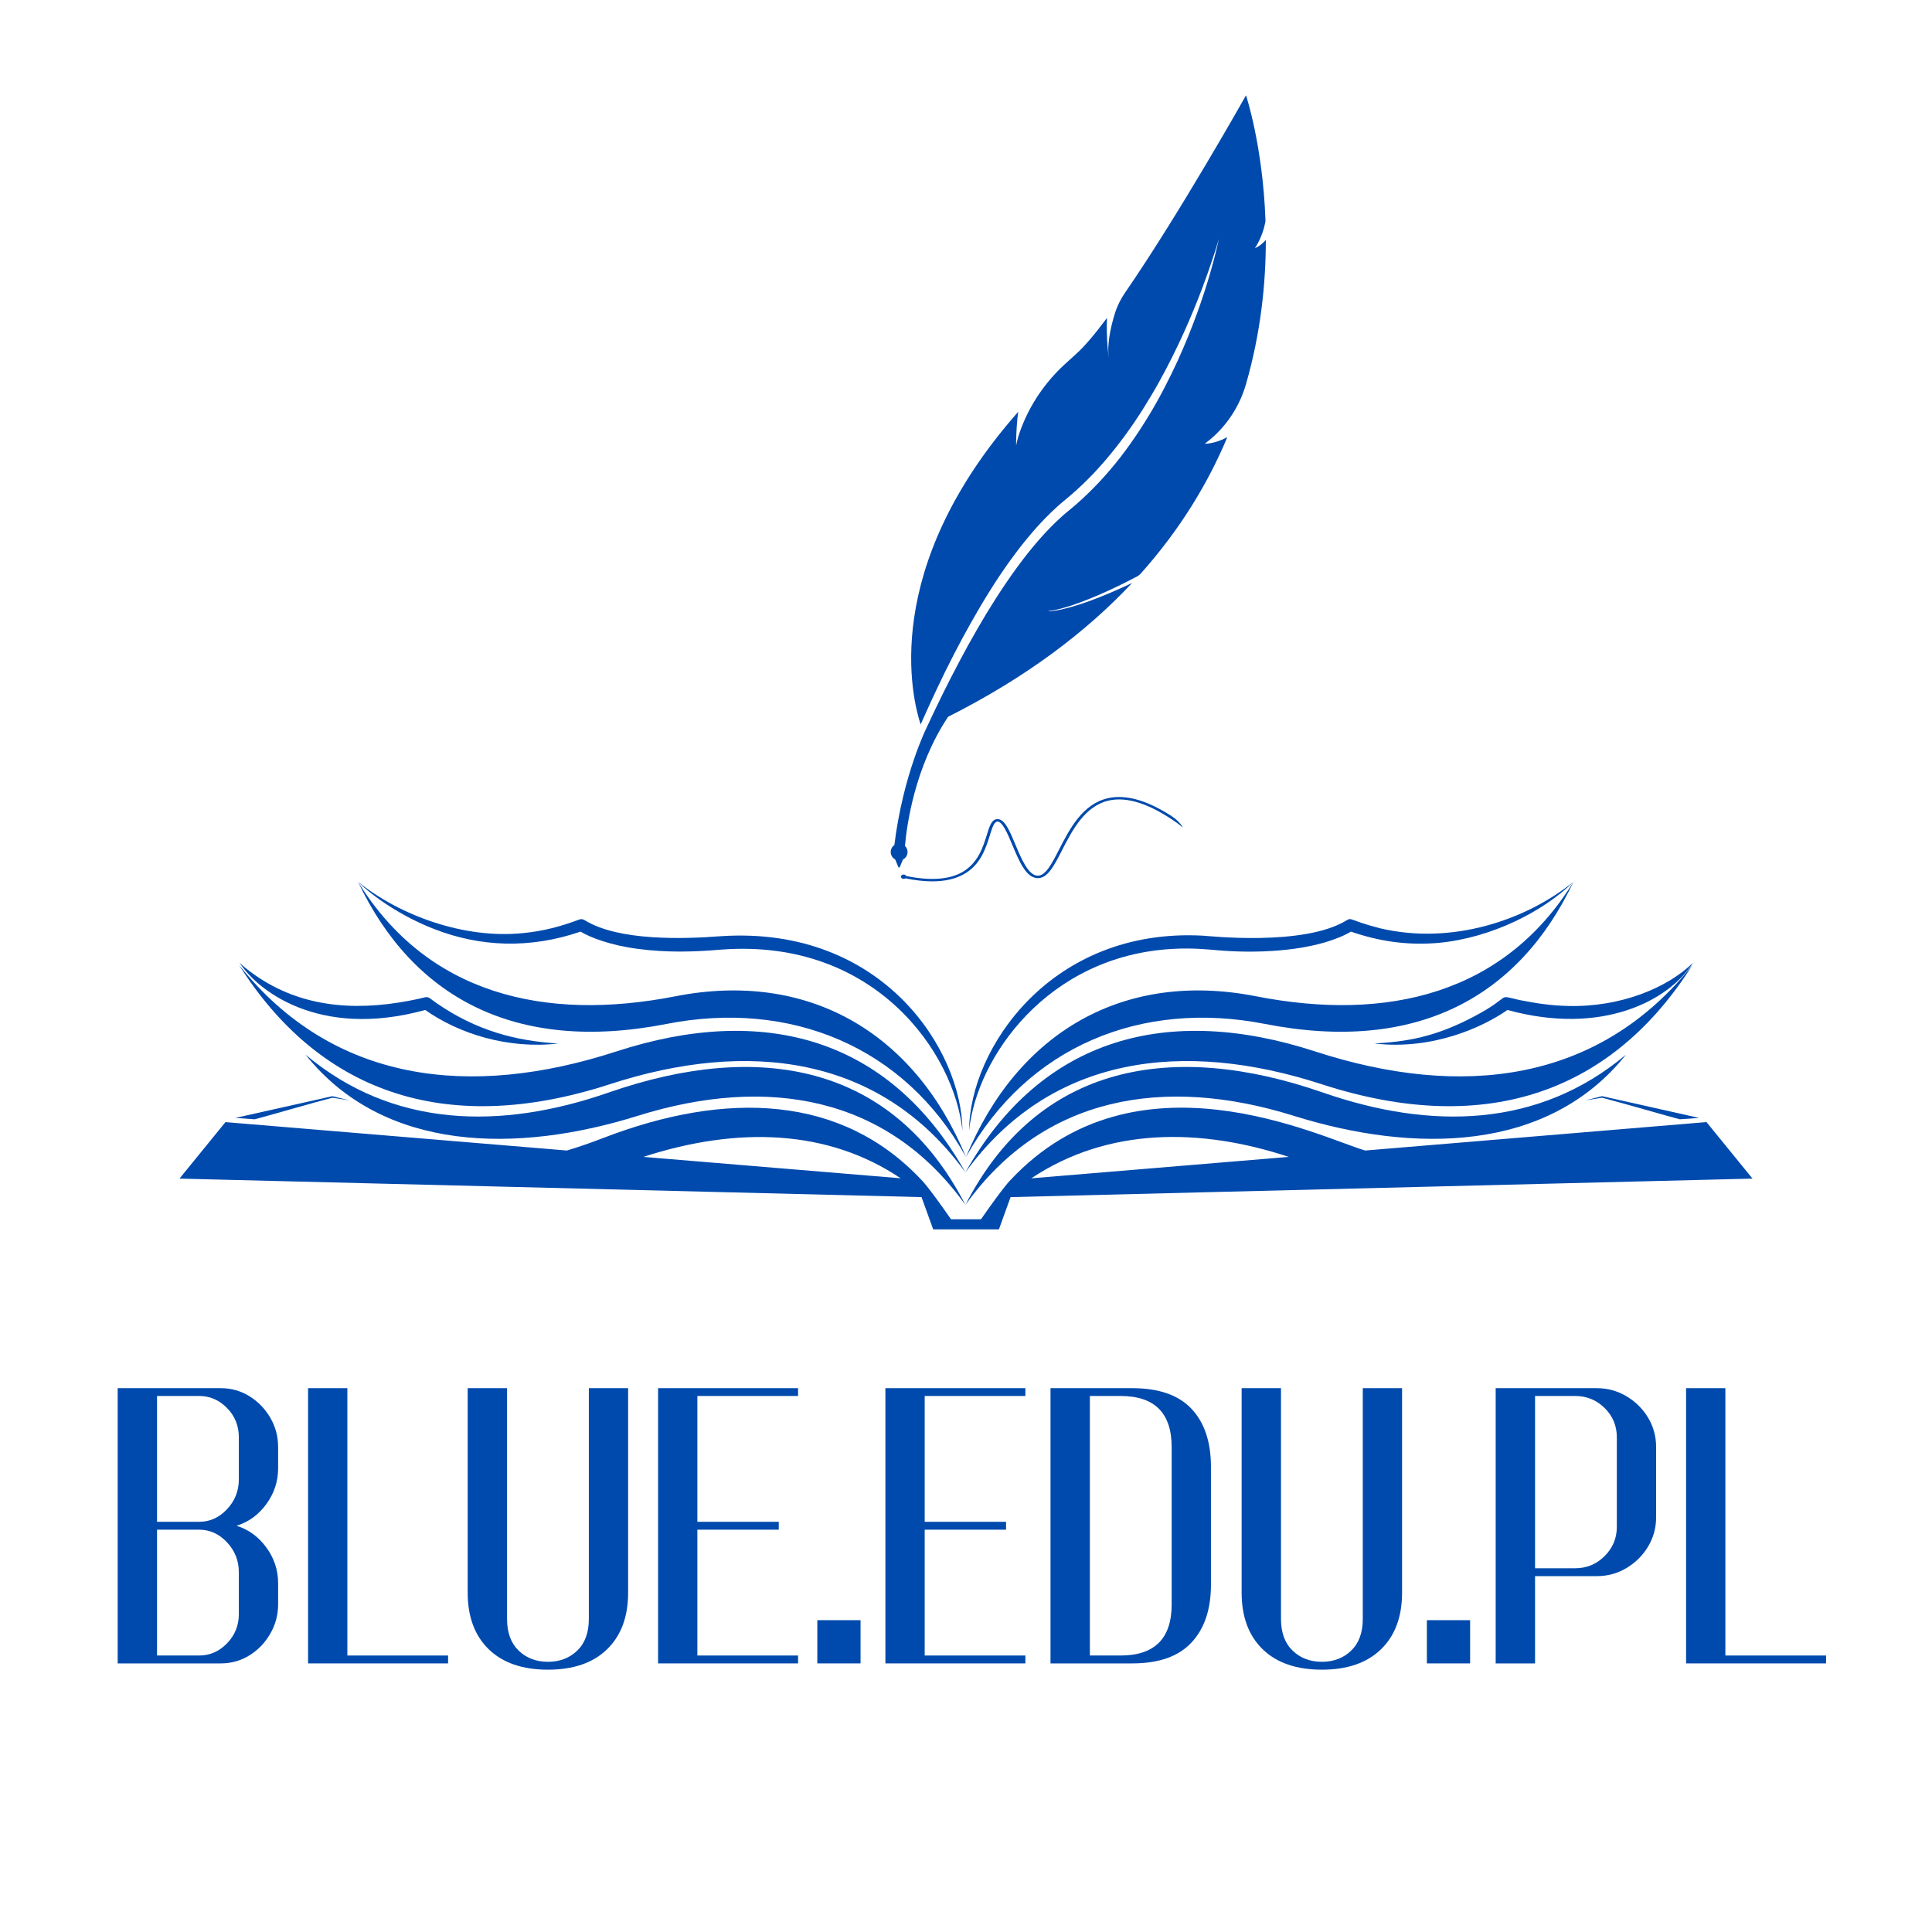 <svg xmlns="http://www.w3.org/2000/svg" xmlns:xlink="http://www.w3.org/1999/xlink" width="500" viewBox="0 0 375 375" height="500" preserveAspectRatio="xMidYMid meet"><defs><g></g><clipPath id="d44e4ef422"><path d="M 34.836 215 L 340.086 215 L 340.086 238.621 L 34.836 238.621 Z M 34.836 215 " clip-rule="nonzero"></path></clipPath><clipPath id="bbfd4ea56f"><path d="M 69 171.121 L 188 171.121 L 188 225 L 69 225 Z M 69 171.121 " clip-rule="nonzero"></path></clipPath><clipPath id="cb49e01e1d"><path d="M 69 171.121 L 187 171.121 L 187 220 L 69 220 Z M 69 171.121 " clip-rule="nonzero"></path></clipPath><clipPath id="8580bc0a34"><path d="M 188 171.121 L 306 171.121 L 306 220 L 188 220 Z M 188 171.121 " clip-rule="nonzero"></path></clipPath><clipPath id="8371493292"><path d="M 187 171.121 L 306 171.121 L 306 225 L 187 225 Z M 187 171.121 " clip-rule="nonzero"></path></clipPath><clipPath id="b33ef01824"><path d="M 172 18.457 L 245.719 18.457 L 245.719 169 L 172 169 Z M 172 18.457 " clip-rule="nonzero"></path></clipPath><clipPath id="b296d0c006"><path d="M 174 154 L 230 154 L 230 171.457 L 174 171.457 Z M 174 154 " clip-rule="nonzero"></path></clipPath><clipPath id="25535fe02c"><rect x="0" width="337" y="0" height="152"></rect></clipPath></defs><path fill="#004aad" d="M 64.52 212.766 C 64.559 212.773 67.727 213.566 67.77 213.578 L 64.523 213.066 C 61.336 213.871 51.438 216.75 49.441 217.254 L 45.688 216.988 C 45.688 216.988 64.461 212.773 64.52 212.766 " fill-opacity="1" fill-rule="nonzero"></path><path fill="#004aad" d="M 310.961 212.766 C 310.922 212.773 307.754 213.566 307.711 213.578 L 310.957 213.066 C 314.145 213.871 324.039 216.75 326.039 217.254 L 329.793 216.988 C 329.793 216.988 311.02 212.773 310.961 212.766 " fill-opacity="1" fill-rule="nonzero"></path><g clip-path="url(#d44e4ef422)"><path fill="#004aad" d="M 200.176 228.711 C 215.152 218.727 233.121 218.926 250.148 224.551 Z M 124.871 224.551 C 143.207 218.602 160.711 219.203 174.812 228.703 Z M 331.23 217.797 L 264.98 223.316 C 256.098 220.688 220.559 202.98 196.148 229.031 C 196.145 229.035 195.027 230.023 190.41 236.656 C 188.363 236.656 186.535 236.656 184.594 236.656 C 179.973 230.02 178.863 229.039 178.863 229.039 C 163.445 212.582 141.098 211.598 116.953 220.934 C 114.648 221.824 112.344 222.621 110.039 223.316 C 106.555 223.027 47.145 218.082 43.762 217.801 L 34.836 228.766 C 39.492 228.883 174.215 232.242 178.867 232.359 L 181.133 238.625 C 193.727 238.625 181.234 238.625 193.887 238.625 L 196.152 232.359 L 340.16 228.766 L 331.23 217.797 " fill-opacity="1" fill-rule="nonzero"></path></g><path fill="#004aad" d="M 187.387 227.562 C 170.828 204.703 145.02 201.781 118.398 210.438 C 85.676 221.074 61.559 211.305 46.398 187.305 C 64.68 210.23 91.293 213.301 119.645 204.082 C 148.055 194.844 172.555 201.207 187.387 227.562 " fill-opacity="1" fill-rule="nonzero"></path><path fill="#004aad" d="M 187.387 233.875 C 172.258 212.738 148.938 208.719 123.82 216.57 C 100.41 223.895 74.477 223.715 59.309 204.711 C 76.277 218.953 97.18 219.352 118.188 212.043 C 147.324 201.91 173.332 206.484 187.387 233.875 " fill-opacity="1" fill-rule="nonzero"></path><path fill="#004aad" d="M 108.332 202.547 C 100.113 202.035 92.551 200.082 84.797 194.75 C 82.734 193.324 83.453 193.344 81.285 193.867 C 70.492 196.223 59.711 195.969 50.348 189.844 C 49.234 189.105 47.727 188.062 46.508 186.867 C 49.754 191.992 61.688 201.793 82.535 196.035 C 89.035 200.629 98.566 203.672 108.332 202.547 " fill-opacity="1" fill-rule="nonzero"></path><g clip-path="url(#bbfd4ea56f)"><path fill="#004aad" d="M 187.496 224.586 C 175.566 203.062 153.32 194.051 129.375 198.746 C 99.938 204.512 80.09 193.523 69.492 171.156 C 82.902 192.918 105.613 198.371 131.117 193.375 C 156.68 188.363 177.43 200.223 187.496 224.586 " fill-opacity="1" fill-rule="nonzero"></path></g><g clip-path="url(#cb49e01e1d)"><path fill="#004aad" d="M 139.934 181.715 C 132.469 182.289 120.035 182.641 113.52 178.629 C 113.176 178.418 112.836 178.328 112.43 178.48 C 108.824 179.848 105.355 180.746 101.496 181.117 C 90.109 182.281 77.633 177.719 69.492 171.156 C 72.477 174.109 78.031 177.914 84.281 180.328 C 93.195 183.809 102.828 184.203 112.684 180.828 C 114.594 181.984 118.578 183.5 123.805 184.176 C 129.492 184.93 134.641 184.773 140.137 184.309 C 170.016 182.121 185.273 204.609 186.809 219.465 C 186.73 203.883 171.34 179.637 139.934 181.715 " fill-opacity="1" fill-rule="nonzero"></path></g><path fill="#004aad" d="M 187.387 227.562 C 203.949 204.703 229.887 201.781 256.508 210.438 C 289.23 221.074 313.348 211.305 328.508 187.305 C 310.227 210.23 283.613 213.301 255.262 204.082 C 226.852 194.844 202.223 201.207 187.387 227.562 " fill-opacity="1" fill-rule="nonzero"></path><path fill="#004aad" d="M 187.387 233.875 C 202.516 212.738 225.969 208.719 251.086 216.57 C 274.496 223.895 300.43 223.715 315.598 204.711 C 298.633 218.953 277.727 219.352 256.719 212.043 C 227.582 201.91 201.445 206.484 187.387 233.875 " fill-opacity="1" fill-rule="nonzero"></path><path fill="#004aad" d="M 304.438 195.258 C 301.188 195.203 298.152 194.746 295.008 194.121 C 290.121 193.055 294.008 193.125 286.078 197.32 C 278.477 201.336 273.059 202.156 266.797 202.547 C 278.148 203.855 287.887 199.328 292.594 196.031 C 310.957 201.098 323.973 194.203 328.617 186.867 C 323.703 191.691 314.672 195.5 304.438 195.258 " fill-opacity="1" fill-rule="nonzero"></path><g clip-path="url(#8580bc0a34)"><path fill="#004aad" d="M 267.852 180.176 C 261.988 178.664 262.391 178.012 261.387 178.629 C 253.07 183.754 234.375 181.645 233.5 181.613 C 203.973 180.016 188.18 203.574 188.098 219.465 C 189.574 205.191 203.383 185.48 227.633 184.18 C 231.375 183.973 234.055 184.25 236.227 184.434 C 243.469 185.078 253.156 184.738 259.891 181.965 C 260.84 181.582 261.656 181.16 262.219 180.828 C 267.512 182.645 272.941 183.547 279.18 183.016 C 289.617 182.047 299.707 176.805 305.414 171.156 C 296.094 178.668 281.773 183.461 267.852 180.176 " fill-opacity="1" fill-rule="nonzero"></path></g><g clip-path="url(#8371493292)"><path fill="#004aad" d="M 187.496 224.586 C 199.426 203.062 221.586 194.051 245.535 198.746 C 274.973 204.512 294.82 193.523 305.414 171.156 C 292.004 192.918 269.293 198.371 243.789 193.375 C 218.227 188.363 197.566 200.223 187.496 224.586 " fill-opacity="1" fill-rule="nonzero"></path></g><g clip-path="url(#b33ef01824)"><path fill="#004aad" d="M 241.848 74.555 C 244.746 64.488 245.703 54.887 245.695 46.562 C 244.637 47.809 243.59 48.16 243.59 48.16 C 244.789 46.301 245.363 44.422 245.633 42.918 C 245.129 28.336 241.852 18.5 241.852 18.5 C 241.852 18.5 228.945 41.469 218.383 56.793 C 217.52 58.043 216.84 59.41 216.391 60.859 C 215.48 63.793 214.887 66.934 215.191 69.43 C 215.191 69.43 214.699 65.77 214.863 61.715 C 212.578 64.781 210.512 67.242 208.863 68.711 C 208.062 69.422 207.281 70.133 206.523 70.84 C 202.863 74.242 200.004 78.422 198.223 83.086 C 197.75 84.328 197.395 85.496 197.234 86.492 C 197.234 86.492 197.176 83.457 197.629 79.938 C 170.711 110.449 177.035 135.59 178.699 140.621 C 178.828 140.324 178.961 140.023 179.094 139.727 C 180 137.684 180.949 135.613 181.938 133.523 C 183.91 129.344 186.074 125.117 188.418 120.949 C 189.59 118.863 190.805 116.797 192.078 114.766 C 193.344 112.734 194.668 110.742 196.059 108.824 C 198.832 104.984 201.84 101.383 205.16 98.387 C 205.57 98.004 205.996 97.656 206.418 97.297 C 206.828 96.949 207.242 96.605 207.652 96.262 C 208.445 95.574 209.242 94.879 210.012 94.141 C 210.781 93.414 211.527 92.652 212.266 91.891 C 212.992 91.113 213.707 90.332 214.398 89.523 C 217.16 86.305 219.645 82.906 221.805 79.473 C 222.883 77.754 223.91 76.055 224.852 74.363 C 225.797 72.672 226.676 71.004 227.488 69.371 C 229.121 66.121 230.496 63.031 231.645 60.246 C 232.801 57.465 233.719 54.973 234.457 52.91 C 234.824 51.879 235.137 50.949 235.402 50.137 C 235.676 49.324 235.898 48.629 236.074 48.062 C 236.422 46.93 236.594 46.316 236.594 46.316 C 236.594 46.316 236.465 46.945 236.188 48.117 C 236.051 48.699 235.875 49.418 235.656 50.262 C 235.434 51.098 235.168 52.059 234.859 53.129 C 234.242 55.27 233.418 57.832 232.379 60.723 C 231.336 63.609 230.051 66.805 228.508 70.191 C 227.727 71.879 226.879 73.609 225.961 75.371 C 225.047 77.129 224.055 78.914 222.973 80.688 C 221.898 82.465 220.742 84.242 219.5 85.996 C 218.887 86.875 218.238 87.738 217.582 88.605 C 216.914 89.457 216.234 90.309 215.523 91.137 C 214.82 91.973 214.086 92.785 213.34 93.59 C 212.586 94.383 211.824 95.172 211.027 95.93 C 210.242 96.695 209.426 97.422 208.59 98.152 C 208.176 98.492 207.762 98.84 207.348 99.184 C 206.941 99.523 206.531 99.852 206.137 100.219 C 202.949 103.074 200.008 106.559 197.277 110.305 C 194.555 114.059 192.012 118.055 189.664 122.141 C 188.484 124.18 187.352 126.238 186.262 128.301 C 185.168 130.363 184.109 132.418 183.098 134.465 C 181.984 136.711 180.922 138.938 179.906 141.129 C 179.906 141.129 175.293 150.293 173.594 164.027 C 173.168 164.324 172.887 164.816 172.887 165.375 C 172.887 166 173.238 166.539 173.75 166.816 L 173.922 167.223 L 174.363 168.289 C 174.418 168.418 174.602 168.418 174.652 168.289 L 175.098 167.223 L 175.258 166.836 C 175.793 166.562 176.156 166.012 176.156 165.375 C 176.156 164.91 175.965 164.496 175.656 164.199 C 175.984 160.371 177.484 148.957 184.027 139.125 C 199.301 131.434 210.934 122.547 219.742 113.156 C 219.555 113.246 219.363 113.332 219.172 113.422 C 218.961 113.523 218.75 113.621 218.535 113.723 C 218.426 113.77 218.32 113.824 218.215 113.871 L 217.891 114.012 C 217.457 114.203 217.027 114.395 216.594 114.586 C 216.164 114.773 215.742 114.969 215.309 115.145 C 214.879 115.32 214.453 115.496 214.031 115.668 C 213.82 115.754 213.613 115.844 213.402 115.926 C 213.191 116.008 212.984 116.086 212.777 116.164 C 212.363 116.324 211.957 116.477 211.559 116.629 C 211.16 116.773 210.762 116.906 210.379 117.039 C 210.188 117.105 209.996 117.172 209.812 117.234 C 209.625 117.301 209.438 117.352 209.254 117.41 C 208.891 117.523 208.539 117.629 208.199 117.734 C 207.516 117.918 206.891 118.102 206.328 118.223 C 206.188 118.254 206.051 118.285 205.922 118.316 C 205.789 118.348 205.66 118.367 205.539 118.395 C 205.418 118.418 205.301 118.438 205.188 118.461 C 205.074 118.48 204.969 118.504 204.867 118.516 C 204.66 118.543 204.48 118.574 204.32 118.594 C 204.16 118.609 204.023 118.625 203.914 118.637 C 203.801 118.641 203.715 118.645 203.656 118.648 C 203.602 118.652 203.574 118.652 203.574 118.652 L 203.57 118.574 C 203.57 118.574 203.602 118.574 203.656 118.57 C 203.711 118.562 203.797 118.555 203.902 118.543 C 204.012 118.527 204.145 118.508 204.305 118.484 C 204.461 118.457 204.641 118.418 204.844 118.383 C 204.941 118.363 205.047 118.34 205.16 118.312 C 205.27 118.285 205.383 118.258 205.504 118.23 C 205.625 118.203 205.75 118.176 205.879 118.141 C 206.008 118.105 206.141 118.066 206.281 118.031 C 206.832 117.887 207.449 117.684 208.117 117.473 C 208.449 117.359 208.797 117.234 209.156 117.109 C 209.332 117.047 209.516 116.988 209.699 116.914 C 209.883 116.844 210.066 116.773 210.258 116.699 C 210.445 116.625 210.637 116.555 210.828 116.477 C 211.02 116.402 211.219 116.332 211.414 116.25 C 211.805 116.09 212.203 115.922 212.613 115.754 C 212.812 115.668 213.02 115.582 213.227 115.496 C 213.43 115.41 213.637 115.316 213.844 115.223 C 214.254 115.035 214.676 114.852 215.098 114.66 C 215.52 114.477 215.938 114.27 216.359 114.066 C 216.781 113.863 217.203 113.66 217.629 113.457 L 217.945 113.305 C 218.051 113.254 218.152 113.199 218.258 113.145 C 218.469 113.039 218.676 112.934 218.883 112.824 C 219.301 112.609 219.715 112.398 220.125 112.188 C 220.332 112.078 220.535 111.973 220.738 111.867 L 220.742 111.867 C 220.988 111.734 221.207 111.562 221.395 111.355 C 229.102 102.73 234.504 93.727 238.223 84.859 C 235.734 86.191 233.84 86.129 233.84 86.129 C 234.109 85.926 234.375 85.719 234.633 85.512 C 238.109 82.695 240.609 78.855 241.848 74.555 " fill-opacity="1" fill-rule="nonzero"></path></g><g clip-path="url(#b296d0c006)"><path fill="#004aad" d="M 229.602 160.617 C 229.102 159.777 228.371 159.035 227.469 158.445 C 222.672 155.328 218.5 154.145 215.047 154.93 C 210.098 156.055 207.594 160.941 205.582 164.867 C 204.156 167.652 202.926 170.059 201.367 169.969 C 199.578 169.871 198.246 166.699 197.074 163.898 C 195.91 161.117 194.984 158.918 193.547 158.996 C 192.473 159.051 192.082 160.309 191.543 162.047 C 190.824 164.375 189.832 167.57 186.73 169.305 C 184.168 170.738 180.523 170.98 175.895 170.031 C 175.809 169.84 175.562 169.711 175.285 169.758 C 175.09 169.789 174.926 169.914 174.883 170.07 C 174.801 170.348 175.062 170.59 175.395 170.59 C 175.531 170.59 175.652 170.551 175.742 170.484 C 177.637 170.875 179.375 171.07 180.953 171.07 C 183.383 171.07 185.43 170.609 187.07 169.691 C 190.355 167.855 191.375 164.562 192.121 162.156 C 192.562 160.73 192.945 159.5 193.59 159.465 C 193.598 159.465 193.609 159.465 193.621 159.465 C 194.594 159.465 195.613 161.898 196.512 164.051 C 197.805 167.133 199.141 170.324 201.328 170.441 C 201.371 170.445 201.414 170.445 201.453 170.445 C 203.367 170.445 204.59 168.055 206.133 165.047 C 208.094 161.215 210.539 156.445 215.207 155.387 C 218.789 154.57 223.258 156.043 228.488 159.758 L 229.602 160.617 " fill-opacity="1" fill-rule="nonzero"></path></g><g transform="matrix(1, 0, 0, 1, 19, 223)"><g clip-path="url(#25535fe02c)"><g fill="#004aad" fill-opacity="1"><g transform="translate(0.794, 99.865)"><g><path d="M 23.047 -53.422 C 25.086 -53.422 26.945 -52.898 28.625 -51.859 C 30.301 -50.816 31.645 -49.43 32.656 -47.703 C 33.676 -45.973 34.188 -44.066 34.188 -41.984 L 34.188 -37.859 C 34.188 -35.316 33.422 -33 31.891 -30.906 C 30.367 -28.82 28.441 -27.426 26.109 -26.719 C 28.441 -26 30.367 -24.598 31.891 -22.516 C 33.422 -20.43 34.188 -18.117 34.188 -15.578 L 34.188 -11.453 C 34.188 -9.41 33.676 -7.508 32.656 -5.75 C 31.645 -4 30.301 -2.602 28.625 -1.562 C 26.945 -0.52 25.086 0 23.047 0 L 3.047 0 L 3.047 -53.422 Z M 10.688 -51.906 L 10.688 -27.484 L 18.859 -27.484 C 20.941 -27.484 22.742 -28.297 24.266 -29.922 C 25.797 -31.547 26.562 -33.477 26.562 -35.719 L 26.562 -43.891 C 26.562 -46.129 25.797 -48.023 24.266 -49.578 C 22.742 -51.129 20.941 -51.906 18.859 -51.906 Z M 10.688 -25.953 L 10.688 -1.531 L 18.859 -1.531 C 20.941 -1.531 22.742 -2.316 24.266 -3.891 C 25.797 -5.473 26.562 -7.359 26.562 -9.547 L 26.562 -17.703 C 26.562 -19.941 25.797 -21.875 24.266 -23.5 C 22.742 -25.133 20.941 -25.953 18.859 -25.953 Z M 10.688 -25.953 "></path></g></g></g><g fill="#004aad" fill-opacity="1"><g transform="translate(37.892, 99.865)"><g><path d="M 10.531 -1.531 L 30.078 -1.531 L 30.078 0 L 2.906 0 L 2.906 -53.422 L 10.531 -53.422 Z M 10.531 -1.531 "></path></g></g></g><g fill="#004aad" fill-opacity="1"><g transform="translate(68.731, 99.865)"><g><path d="M 18.625 -0.312 C 20.914 -0.312 22.812 -1.035 24.312 -2.484 C 25.812 -3.93 26.562 -5.977 26.562 -8.625 L 26.562 -53.422 L 34.188 -53.422 L 34.188 -13.734 C 34.188 -9.055 32.828 -5.395 30.109 -2.75 C 27.391 -0.102 23.562 1.219 18.625 1.219 C 13.688 1.219 9.852 -0.102 7.125 -2.75 C 4.406 -5.395 3.047 -9.055 3.047 -13.734 L 3.047 -53.422 L 10.688 -53.422 L 10.688 -8.625 C 10.688 -5.977 11.438 -3.93 12.938 -2.484 C 14.438 -1.035 16.332 -0.312 18.625 -0.312 Z M 18.625 -0.312 "></path></g></g></g><g fill="#004aad" fill-opacity="1"><g transform="translate(105.828, 99.865)"><g><path d="M 2.906 -53.422 L 30.078 -53.422 L 30.078 -51.906 L 10.531 -51.906 L 10.531 -27.484 L 26.328 -27.484 L 26.328 -25.953 L 10.531 -25.953 L 10.531 -1.531 L 30.078 -1.531 L 30.078 0 L 2.906 0 Z M 2.906 -53.422 "></path></g></g></g><g fill="#004aad" fill-opacity="1"><g transform="translate(137.735, 99.865)"><g><path d="M 1.906 -8.391 L 10.297 -8.391 L 10.297 0 L 1.906 0 Z M 1.906 -8.391 "></path></g></g><g transform="translate(149.949, 99.865)"><g><path d="M 2.906 -53.422 L 30.078 -53.422 L 30.078 -51.906 L 10.531 -51.906 L 10.531 -27.484 L 26.328 -27.484 L 26.328 -25.953 L 10.531 -25.953 L 10.531 -1.531 L 30.078 -1.531 L 30.078 0 L 2.906 0 Z M 2.906 -53.422 "></path></g></g></g><g fill="#004aad" fill-opacity="1"><g transform="translate(181.856, 99.865)"><g><path d="M 18.922 -53.422 C 24.066 -53.422 27.895 -52.086 30.406 -49.422 C 32.926 -46.754 34.188 -43 34.188 -38.156 L 34.188 -15.266 C 34.188 -10.484 32.926 -6.742 30.406 -4.047 C 27.895 -1.348 24.066 0 18.922 0 L 3.047 0 L 3.047 -53.422 Z M 10.688 -51.906 L 10.688 -1.531 L 16.641 -1.531 C 23.254 -1.531 26.562 -4.836 26.562 -11.453 L 26.562 -41.984 C 26.562 -48.598 23.254 -51.906 16.641 -51.906 Z M 10.688 -51.906 "></path></g></g></g><g fill="#004aad" fill-opacity="1"><g transform="translate(218.953, 99.865)"><g><path d="M 18.625 -0.312 C 20.914 -0.312 22.812 -1.035 24.312 -2.484 C 25.812 -3.93 26.562 -5.977 26.562 -8.625 L 26.562 -53.422 L 34.188 -53.422 L 34.188 -13.734 C 34.188 -9.055 32.828 -5.395 30.109 -2.75 C 27.391 -0.102 23.562 1.219 18.625 1.219 C 13.688 1.219 9.852 -0.102 7.125 -2.75 C 4.406 -5.395 3.047 -9.055 3.047 -13.734 L 3.047 -53.422 L 10.688 -53.422 L 10.688 -8.625 C 10.688 -5.977 11.438 -3.93 12.938 -2.484 C 14.438 -1.035 16.332 -0.312 18.625 -0.312 Z M 18.625 -0.312 "></path></g></g></g><g fill="#004aad" fill-opacity="1"><g transform="translate(256.051, 99.865)"><g><path d="M 1.906 -8.391 L 10.297 -8.391 L 10.297 0 L 1.906 0 Z M 1.906 -8.391 "></path></g></g><g transform="translate(268.264, 99.865)"><g><path d="M 22.672 -53.422 C 24.754 -53.422 26.672 -52.898 28.422 -51.859 C 30.18 -50.816 31.582 -49.43 32.625 -47.703 C 33.664 -45.973 34.188 -44.066 34.188 -41.984 L 34.188 -28.391 C 34.188 -26.305 33.664 -24.398 32.625 -22.672 C 31.582 -20.941 30.18 -19.551 28.422 -18.5 C 26.672 -17.457 24.754 -16.938 22.672 -16.938 L 10.688 -16.938 L 10.688 0 L 3.047 0 L 3.047 -53.422 Z M 10.688 -51.906 L 10.688 -18.469 L 18.469 -18.469 C 20.707 -18.469 22.613 -19.254 24.188 -20.828 C 25.77 -22.41 26.562 -24.297 26.562 -26.484 L 26.562 -43.891 C 26.562 -46.129 25.77 -48.023 24.188 -49.578 C 22.613 -51.129 20.707 -51.906 18.469 -51.906 Z M 10.688 -51.906 "></path></g></g></g><g fill="#004aad" fill-opacity="1"><g transform="translate(305.362, 99.865)"><g><path d="M 10.531 -1.531 L 30.078 -1.531 L 30.078 0 L 2.906 0 L 2.906 -53.422 L 10.531 -53.422 Z M 10.531 -1.531 "></path></g></g></g></g></g></svg>